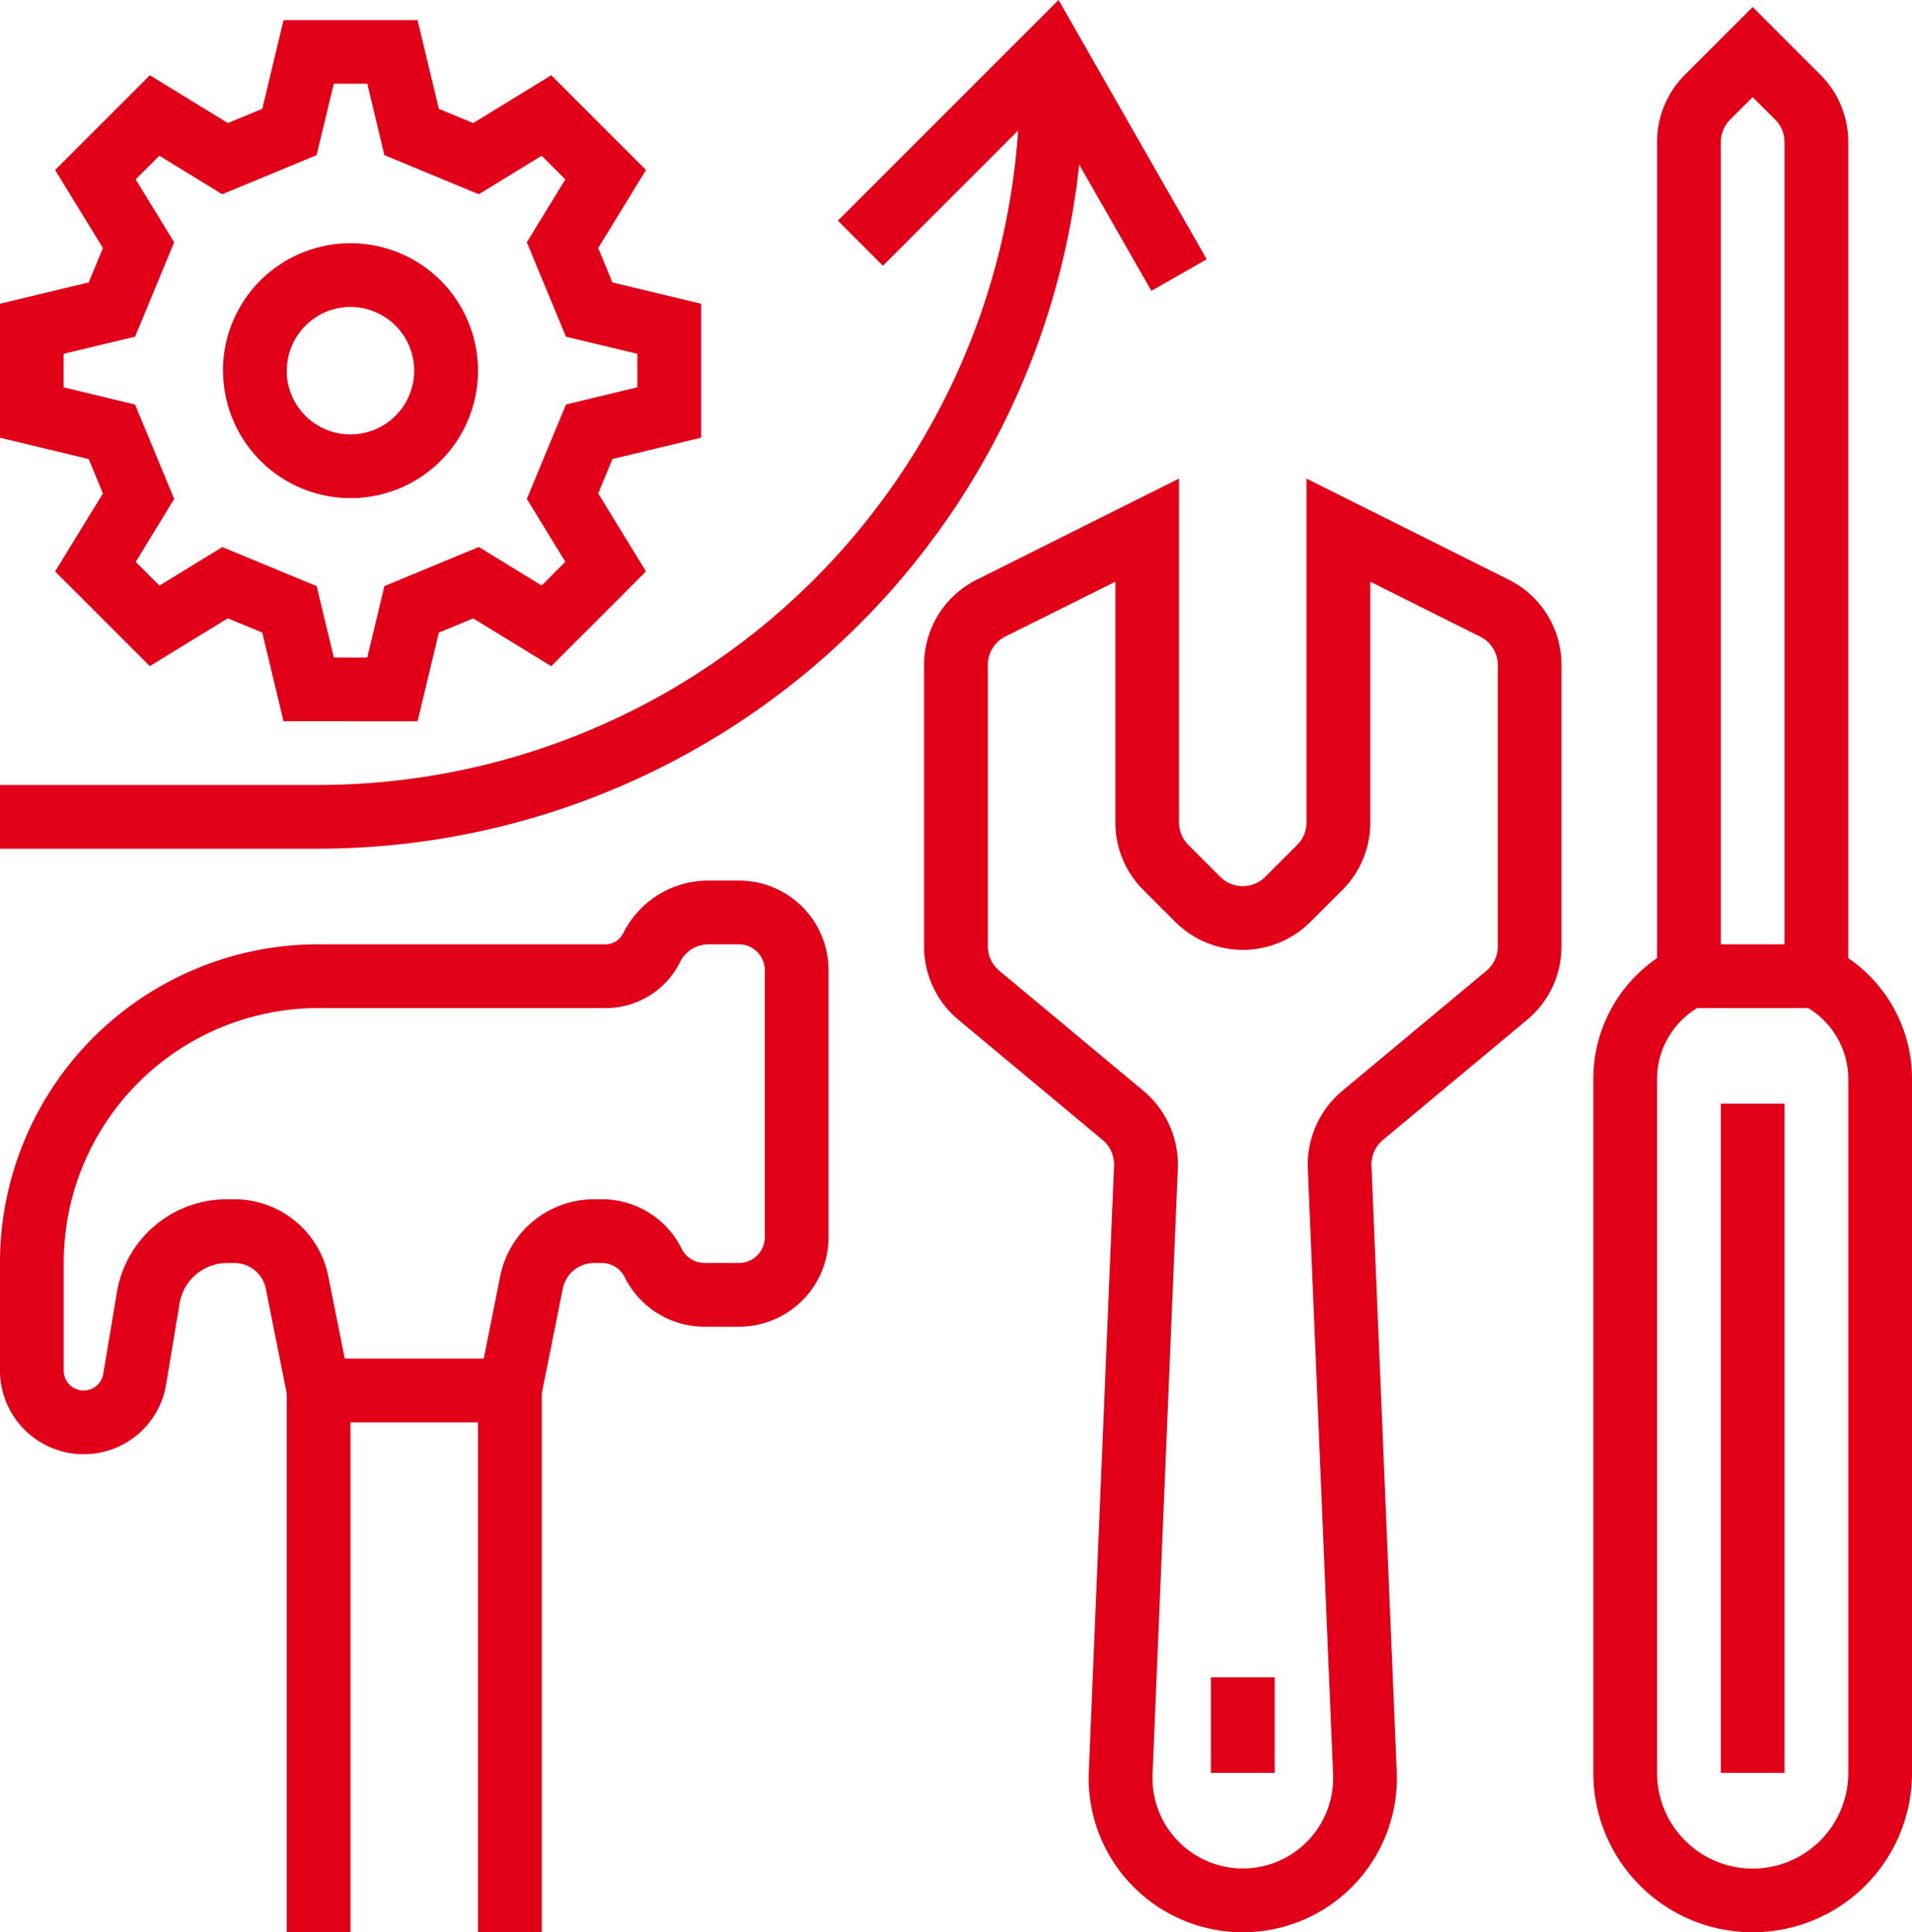 <?xml version="1.0" encoding="UTF-8"?> <svg xmlns="http://www.w3.org/2000/svg" width="100" height="101.056" viewBox="0 0 100 101.056"><path id="icon-retrofit" d="M23-2571.531V-2598.2H16.333v26.667H13V-2599.7l-1.1-5.493a1.671,1.671,0,0,0-1.634-1.339H9.885a2.517,2.517,0,0,0-2.491,2.11l-.706,4.235a4.36,4.36,0,0,1-4.315,3.655A4.378,4.378,0,0,1-2-2600.9v-5.658A16.654,16.654,0,0,1,14.635-2623.2H29.667a1.025,1.025,0,0,0,.922-.569,4.968,4.968,0,0,1,4.472-2.764h1.591a4.686,4.686,0,0,1,4.682,4.681v13.971a4.686,4.686,0,0,1-4.682,4.681H34.863a4.657,4.657,0,0,1-4.188-2.588,1.34,1.34,0,0,0-1.206-.745h-.4a1.67,1.67,0,0,0-1.634,1.339l-1.1,5.493v28.168ZM1.333-2606.563v5.658a1.04,1.04,0,0,0,.955,1.037,1.039,1.039,0,0,0,1.112-.866l.707-4.235a5.839,5.839,0,0,1,5.779-4.9h.383a5.014,5.014,0,0,1,4.9,4.02l.862,4.314H23.3l.863-4.314a5.013,5.013,0,0,1,4.9-4.02h.4a4.657,4.657,0,0,1,4.188,2.588,1.341,1.341,0,0,0,1.206.746h1.788A1.35,1.35,0,0,0,38-2607.879v-13.971a1.35,1.35,0,0,0-1.348-1.348H35.06a1.66,1.66,0,0,0-1.491.922,4.339,4.339,0,0,1-3.9,2.412H14.635A13.317,13.317,0,0,0,1.333-2606.563Zm80,26.7v-36.273a7.647,7.647,0,0,1,3.334-6.341v-42.672a4.968,4.968,0,0,1,1.464-3.535l3.536-3.536,3.535,3.536a4.968,4.968,0,0,1,1.464,3.535v42.672A7.645,7.645,0,0,1,98-2616.137v36.273a8.333,8.333,0,0,1-8.333,8.333A8.334,8.334,0,0,1,81.333-2579.865Zm3.334-36.273v36.273a5,5,0,0,0,5,5,5,5,0,0,0,5-5v-36.273a4.337,4.337,0,0,0-2.093-3.727H86.76A4.337,4.337,0,0,0,84.667-2616.137Zm3.821-50.192A1.657,1.657,0,0,0,88-2665.15v41.952h3.333v-41.952a1.657,1.657,0,0,0-.488-1.179l-1.178-1.178Zm-29.615,93.661a8.06,8.06,0,0,1-3.927-7.26l1.32-31.693a1.678,1.678,0,0,0-.6-1.35l-7.536-6.279a4.987,4.987,0,0,1-1.8-3.841V-2637.8a4.974,4.974,0,0,1,2.765-4.473l10.569-5.284v17.982a1.656,1.656,0,0,0,.489,1.179l1.667,1.667a1.666,1.666,0,0,0,2.356,0l1.667-1.667a1.656,1.656,0,0,0,.489-1.179v-17.982l10.569,5.284a4.974,4.974,0,0,1,2.765,4.473v14.711a4.987,4.987,0,0,1-1.8,3.841l-7.536,6.279a1.677,1.677,0,0,0-.6,1.35l1.32,31.693a8.06,8.06,0,0,1-3.927,7.26A8.057,8.057,0,0,1,63-2571.531,8.057,8.057,0,0,1,58.873-2572.668ZM50.588-2639.3a1.659,1.659,0,0,0-.922,1.491v14.711a1.662,1.662,0,0,0,.6,1.281l7.535,6.279a5.033,5.033,0,0,1,1.8,4.049l-1.321,31.694a4.728,4.728,0,0,0,2.3,4.258,4.728,4.728,0,0,0,4.842,0,4.728,4.728,0,0,0,2.3-4.258L66.4-2611.483a5.033,5.033,0,0,1,1.8-4.049l7.536-6.279a1.664,1.664,0,0,0,.6-1.281V-2637.8a1.659,1.659,0,0,0-.922-1.491l-5.746-2.873v12.589a4.969,4.969,0,0,1-1.464,3.536l-1.667,1.666a5,5,0,0,1-7.07,0l-1.667-1.666a4.969,4.969,0,0,1-1.464-3.536v-12.589ZM88-2579.865v-35h3.333v35Zm-26.667,0v-5h3.334v5ZM-2-2628.2v-3.333H14.666a36.714,36.714,0,0,0,36.584-34.227l-7.072,7.072-2.357-2.357,11.543-11.543,7.749,13.562-2.894,1.653-3.775-6.607a40.056,40.056,0,0,1-39.777,35.78Zm14.828-6.667-1.112-4.638-1.8-.745-4.08,2.5L.883-2642.7l2.5-4.08-.745-1.8L-2-2649.693v-7.009l4.638-1.113.745-1.8-2.5-4.08,4.955-4.955,4.08,2.5,1.8-.744,1.112-4.638h7.009l1.112,4.638,1.8.744,4.08-2.5,4.955,4.955-2.5,4.08.744,1.8,4.639,1.113v7.009l-4.639,1.113-.744,1.8,2.5,4.08-4.955,4.955-4.08-2.5-1.8.745-1.112,4.638Zm1.733-7.067.9,3.734H17.21l.895-3.734,4.937-2.046,3.288,2.015,1.239-1.24-2.015-3.289,2.047-4.937,3.733-.9v-1.752l-3.734-.895-2.046-4.937,2.015-3.288-1.239-1.239-3.288,2.015-4.937-2.046-.895-3.733H15.458l-.9,3.733-4.936,2.046-3.288-2.015-1.24,1.239,2.015,3.288-2.046,4.938-3.734.895v1.752l3.734.9,2.046,4.937L5.1-2643.2l1.24,1.24,3.288-2.015Zm-4.9-11.266a6.667,6.667,0,0,1,6.666-6.667A6.668,6.668,0,0,1,23-2653.2a6.667,6.667,0,0,1-6.667,6.666A6.674,6.674,0,0,1,9.667-2653.2Zm3.333,0a3.334,3.334,0,0,0,3.334,3.333,3.333,3.333,0,0,0,3.334-3.333,3.333,3.333,0,0,0-3.334-3.334A3.338,3.338,0,0,0,13-2653.2Z" transform="translate(2 2672.586)" fill="#e20019"></path></svg> 